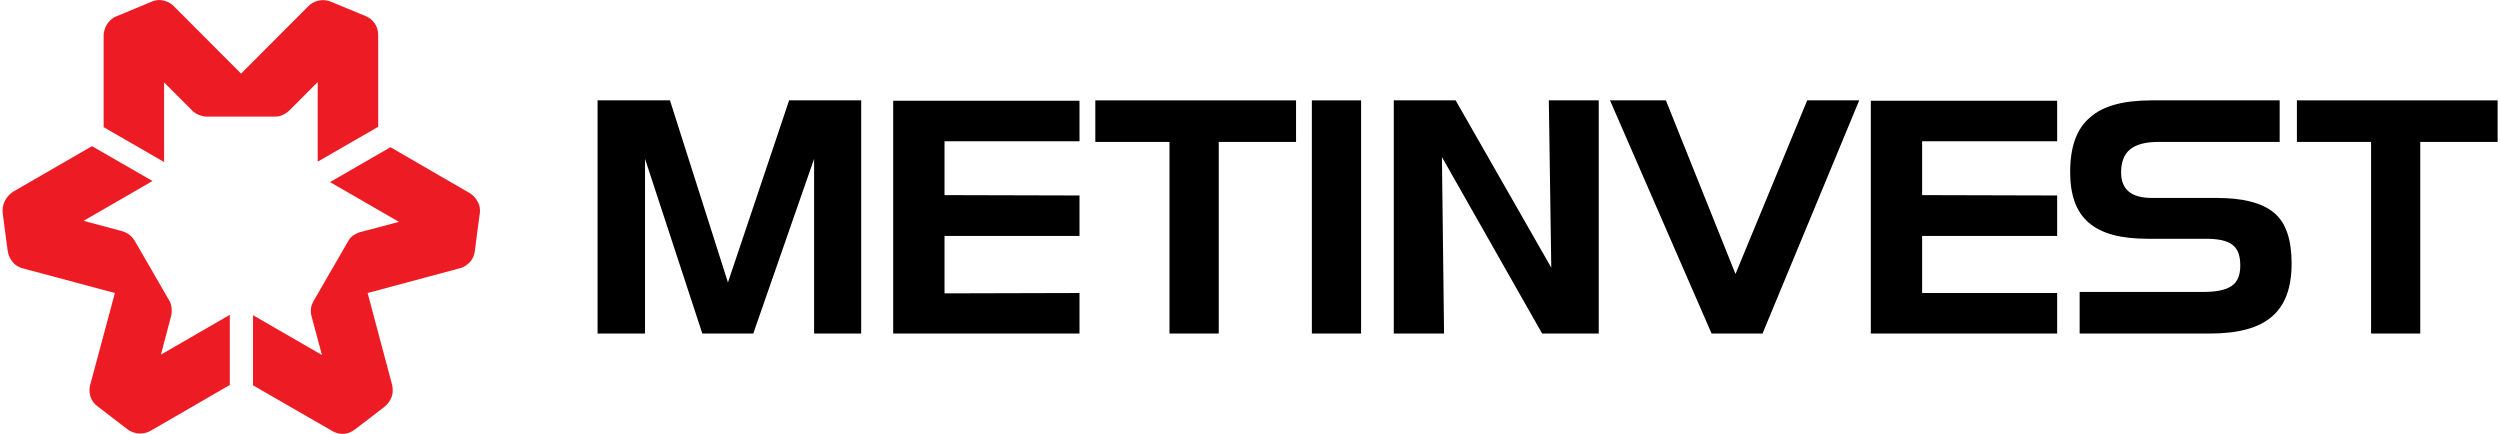 <?xml version="1.0" encoding="UTF-8"?>
<svg xmlns="http://www.w3.org/2000/svg" xmlns:xlink="http://www.w3.org/1999/xlink" width="242px" height="42px" viewBox="0 0 242 42" version="1.1">
<g id="surface1">
<path style=" stroke:none;fill-rule:nonzero;fill:rgb(0%,0%,0%);fill-opacity:1;" d="M 86.461 9.75 L 86.461 32.285 L 104.496 32.285 L 104.496 28.363 L 91.43 28.398 L 91.43 22.84 L 104.496 22.84 L 104.496 18.922 L 91.43 18.887 L 91.43 13.672 L 104.496 13.672 L 104.496 9.75 Z M 86.461 9.75 "/>
<path style=" stroke:none;fill-rule:nonzero;fill:rgb(0%,0%,0%);fill-opacity:1;" d="M 126.988 32.285 L 126.988 9.715 L 131.754 9.715 L 131.754 32.285 Z M 126.988 32.285 "/>
<path style=" stroke:none;fill-rule:nonzero;fill:rgb(0%,0%,0%);fill-opacity:1;" d="M 64.852 9.715 L 70.465 27.34 L 76.387 9.715 L 83.363 9.715 L 83.363 32.285 L 78.805 32.285 L 78.805 15.375 L 72.918 32.285 L 67.984 32.285 L 62.438 15.375 L 62.438 32.285 L 57.844 32.285 L 57.844 9.715 Z M 64.852 9.715 "/>
<path style=" stroke:none;fill-rule:nonzero;fill:rgb(0%,0%,0%);fill-opacity:1;" d="M 113.207 13.738 L 106.027 13.738 L 106.027 9.715 L 125.457 9.715 L 125.457 13.738 L 117.973 13.738 L 117.973 32.285 L 113.207 32.285 Z M 113.207 13.738 "/>
<path style=" stroke:none;fill-rule:nonzero;fill:rgb(0%,0%,0%);fill-opacity:1;" d="M 181.094 9.75 L 181.094 32.285 L 199.133 32.285 L 199.133 28.363 L 186.062 28.363 L 186.062 22.84 L 199.133 22.84 L 199.133 18.922 L 186.062 18.887 L 186.062 13.672 L 199.133 13.672 L 199.133 9.75 Z M 181.094 9.75 "/>
<path style=" stroke:none;fill-rule:nonzero;fill:rgb(0%,0%,0%);fill-opacity:1;" d="M 229.52 13.738 L 222.34 13.738 L 222.34 9.715 L 241.77 9.715 L 241.77 13.738 L 234.281 13.738 L 234.281 32.285 L 229.52 32.285 Z M 229.52 13.738 "/>
<path style=" stroke:none;fill-rule:nonzero;fill:rgb(0%,0%,0%);fill-opacity:1;" d="M 150.164 25.91 L 140.906 9.715 L 134.918 9.715 L 134.918 32.285 L 139.785 32.285 L 139.578 15.203 L 149.277 32.285 L 154.758 32.285 L 154.758 9.715 L 149.926 9.715 Z M 150.164 25.91 "/>
<path style=" stroke:none;fill-rule:nonzero;fill:rgb(0%,0%,0%);fill-opacity:1;" d="M 167.996 26.523 L 161.258 9.715 L 155.848 9.715 L 165.68 32.285 L 170.613 32.285 L 179.973 9.715 L 174.938 9.715 Z M 167.996 26.523 "/>
<path style=" stroke:none;fill-rule:nonzero;fill:rgb(0%,0%,0%);fill-opacity:1;" d="M 214.547 19.16 L 208.285 19.16 C 206.312 19.16 205.324 18.34 205.324 16.703 C 205.324 14.66 206.445 13.738 208.965 13.738 L 220.672 13.738 L 220.672 9.715 L 208.285 9.715 C 205.527 9.715 203.52 10.262 202.297 11.387 C 201.004 12.477 200.391 14.25 200.391 16.637 C 200.391 21.137 202.703 23.113 207.91 23.113 L 213.523 23.113 C 215.977 23.113 216.859 23.828 216.859 25.703 C 216.859 27.547 215.875 28.262 213.184 28.262 L 201.309 28.262 L 201.309 32.285 L 213.934 32.285 C 219.379 32.285 221.828 30.172 221.828 25.5 C 221.828 23.215 221.285 21.578 220.16 20.625 C 219.004 19.637 217.133 19.16 214.547 19.16 Z M 214.547 19.16 "/>
<path style=" stroke:none;fill-rule:nonzero;fill:rgb(92.941%,10.98%,14.118%);fill-opacity:1;" d="M 35.418 1.566 C 35.418 1.566 32.457 0.34 32.047 0.172 C 31.641 0 31.23 -0.035 30.789 0.066 C 30.348 0.172 30.039 0.41 29.871 0.578 C 29.699 0.75 23.336 7.125 23.336 7.125 C 23.336 7.125 17.039 0.816 16.836 0.613 C 16.633 0.41 16.395 0.203 15.883 0.066 C 15.375 -0.066 14.93 0.035 14.66 0.172 C 14.387 0.273 11.664 1.434 11.289 1.566 C 10.914 1.703 10.574 2.012 10.336 2.387 C 10.168 2.691 10.031 3.035 10.031 3.441 C 10.031 3.066 10.031 12.309 10.031 12.309 L 15.883 15.684 L 15.883 7.977 L 18.605 10.703 C 18.809 10.91 19.047 11.047 19.32 11.148 C 19.523 11.215 19.695 11.285 20 11.285 C 20.309 11.285 26.637 11.285 26.637 11.285 C 26.875 11.285 27.113 11.25 27.316 11.148 C 27.555 11.047 27.793 10.91 28.066 10.637 C 28.34 10.363 30.754 7.941 30.754 7.941 L 30.754 15.648 L 36.609 12.273 C 36.609 12.273 36.609 4.363 36.609 3.477 C 36.641 2.559 36.133 1.875 35.418 1.566 Z M 35.418 1.566 "/>
<path style=" stroke:none;fill-rule:nonzero;fill:rgb(92.941%,10.98%,14.118%);fill-opacity:1;" d="M 0.266 20.66 C 0.266 20.66 0.672 23.828 0.742 24.273 C 0.809 24.715 0.98 25.09 1.285 25.434 C 1.59 25.773 1.965 25.91 2.203 25.977 C 2.441 26.047 11.121 28.363 11.121 28.363 C 11.121 28.363 8.805 36.988 8.738 37.227 C 8.668 37.5 8.602 37.809 8.738 38.316 C 8.875 38.828 9.215 39.172 9.453 39.34 C 9.691 39.512 12.039 41.316 12.344 41.559 C 12.652 41.797 13.094 41.965 13.535 41.965 C 13.875 41.965 14.25 41.898 14.59 41.691 C 14.25 41.898 22.246 37.262 22.246 37.262 L 22.246 30.477 L 15.578 34.328 L 16.566 30.578 C 16.633 30.309 16.633 30.035 16.598 29.727 C 16.566 29.488 16.531 29.352 16.359 29.047 C 16.191 28.773 13.027 23.285 13.027 23.285 C 12.891 23.078 12.754 22.91 12.582 22.773 C 12.379 22.602 12.141 22.465 11.766 22.363 C 11.426 22.262 8.09 21.375 8.09 21.375 L 14.762 17.523 L 8.906 14.148 C 8.906 14.148 2.066 18.102 1.285 18.547 C 0.504 19.059 0.164 19.875 0.266 20.66 Z M 0.266 20.66 "/>
<path style=" stroke:none;fill-rule:nonzero;fill:rgb(92.941%,10.98%,14.118%);fill-opacity:1;" d="M 34.328 41.59 C 34.328 41.59 36.879 39.648 37.219 39.375 C 37.559 39.102 37.797 38.762 37.934 38.352 C 38.07 37.91 38.004 37.535 37.969 37.297 C 37.902 37.059 35.586 28.363 35.586 28.363 C 35.586 28.363 44.195 26.047 44.469 25.977 C 44.742 25.91 45.047 25.809 45.422 25.434 C 45.797 25.059 45.93 24.613 45.965 24.309 C 46 24 46.375 21.066 46.441 20.691 C 46.512 20.285 46.441 19.84 46.203 19.465 C 46.035 19.16 45.797 18.887 45.457 18.684 C 45.797 18.887 37.797 14.25 37.797 14.25 L 31.945 17.625 L 38.617 21.477 L 34.871 22.465 C 34.602 22.535 34.363 22.672 34.125 22.84 C 33.953 22.977 33.816 23.113 33.68 23.387 C 33.512 23.66 30.348 29.148 30.348 29.148 C 30.246 29.352 30.141 29.559 30.109 29.797 C 30.074 30.066 30.074 30.34 30.176 30.684 C 30.277 31.023 31.164 34.363 31.164 34.363 L 24.492 30.512 L 24.492 37.297 C 24.492 37.297 31.332 41.25 32.117 41.691 C 32.863 42.172 33.715 42.066 34.328 41.59 Z M 34.328 41.59 "/>
</g>
</svg>
